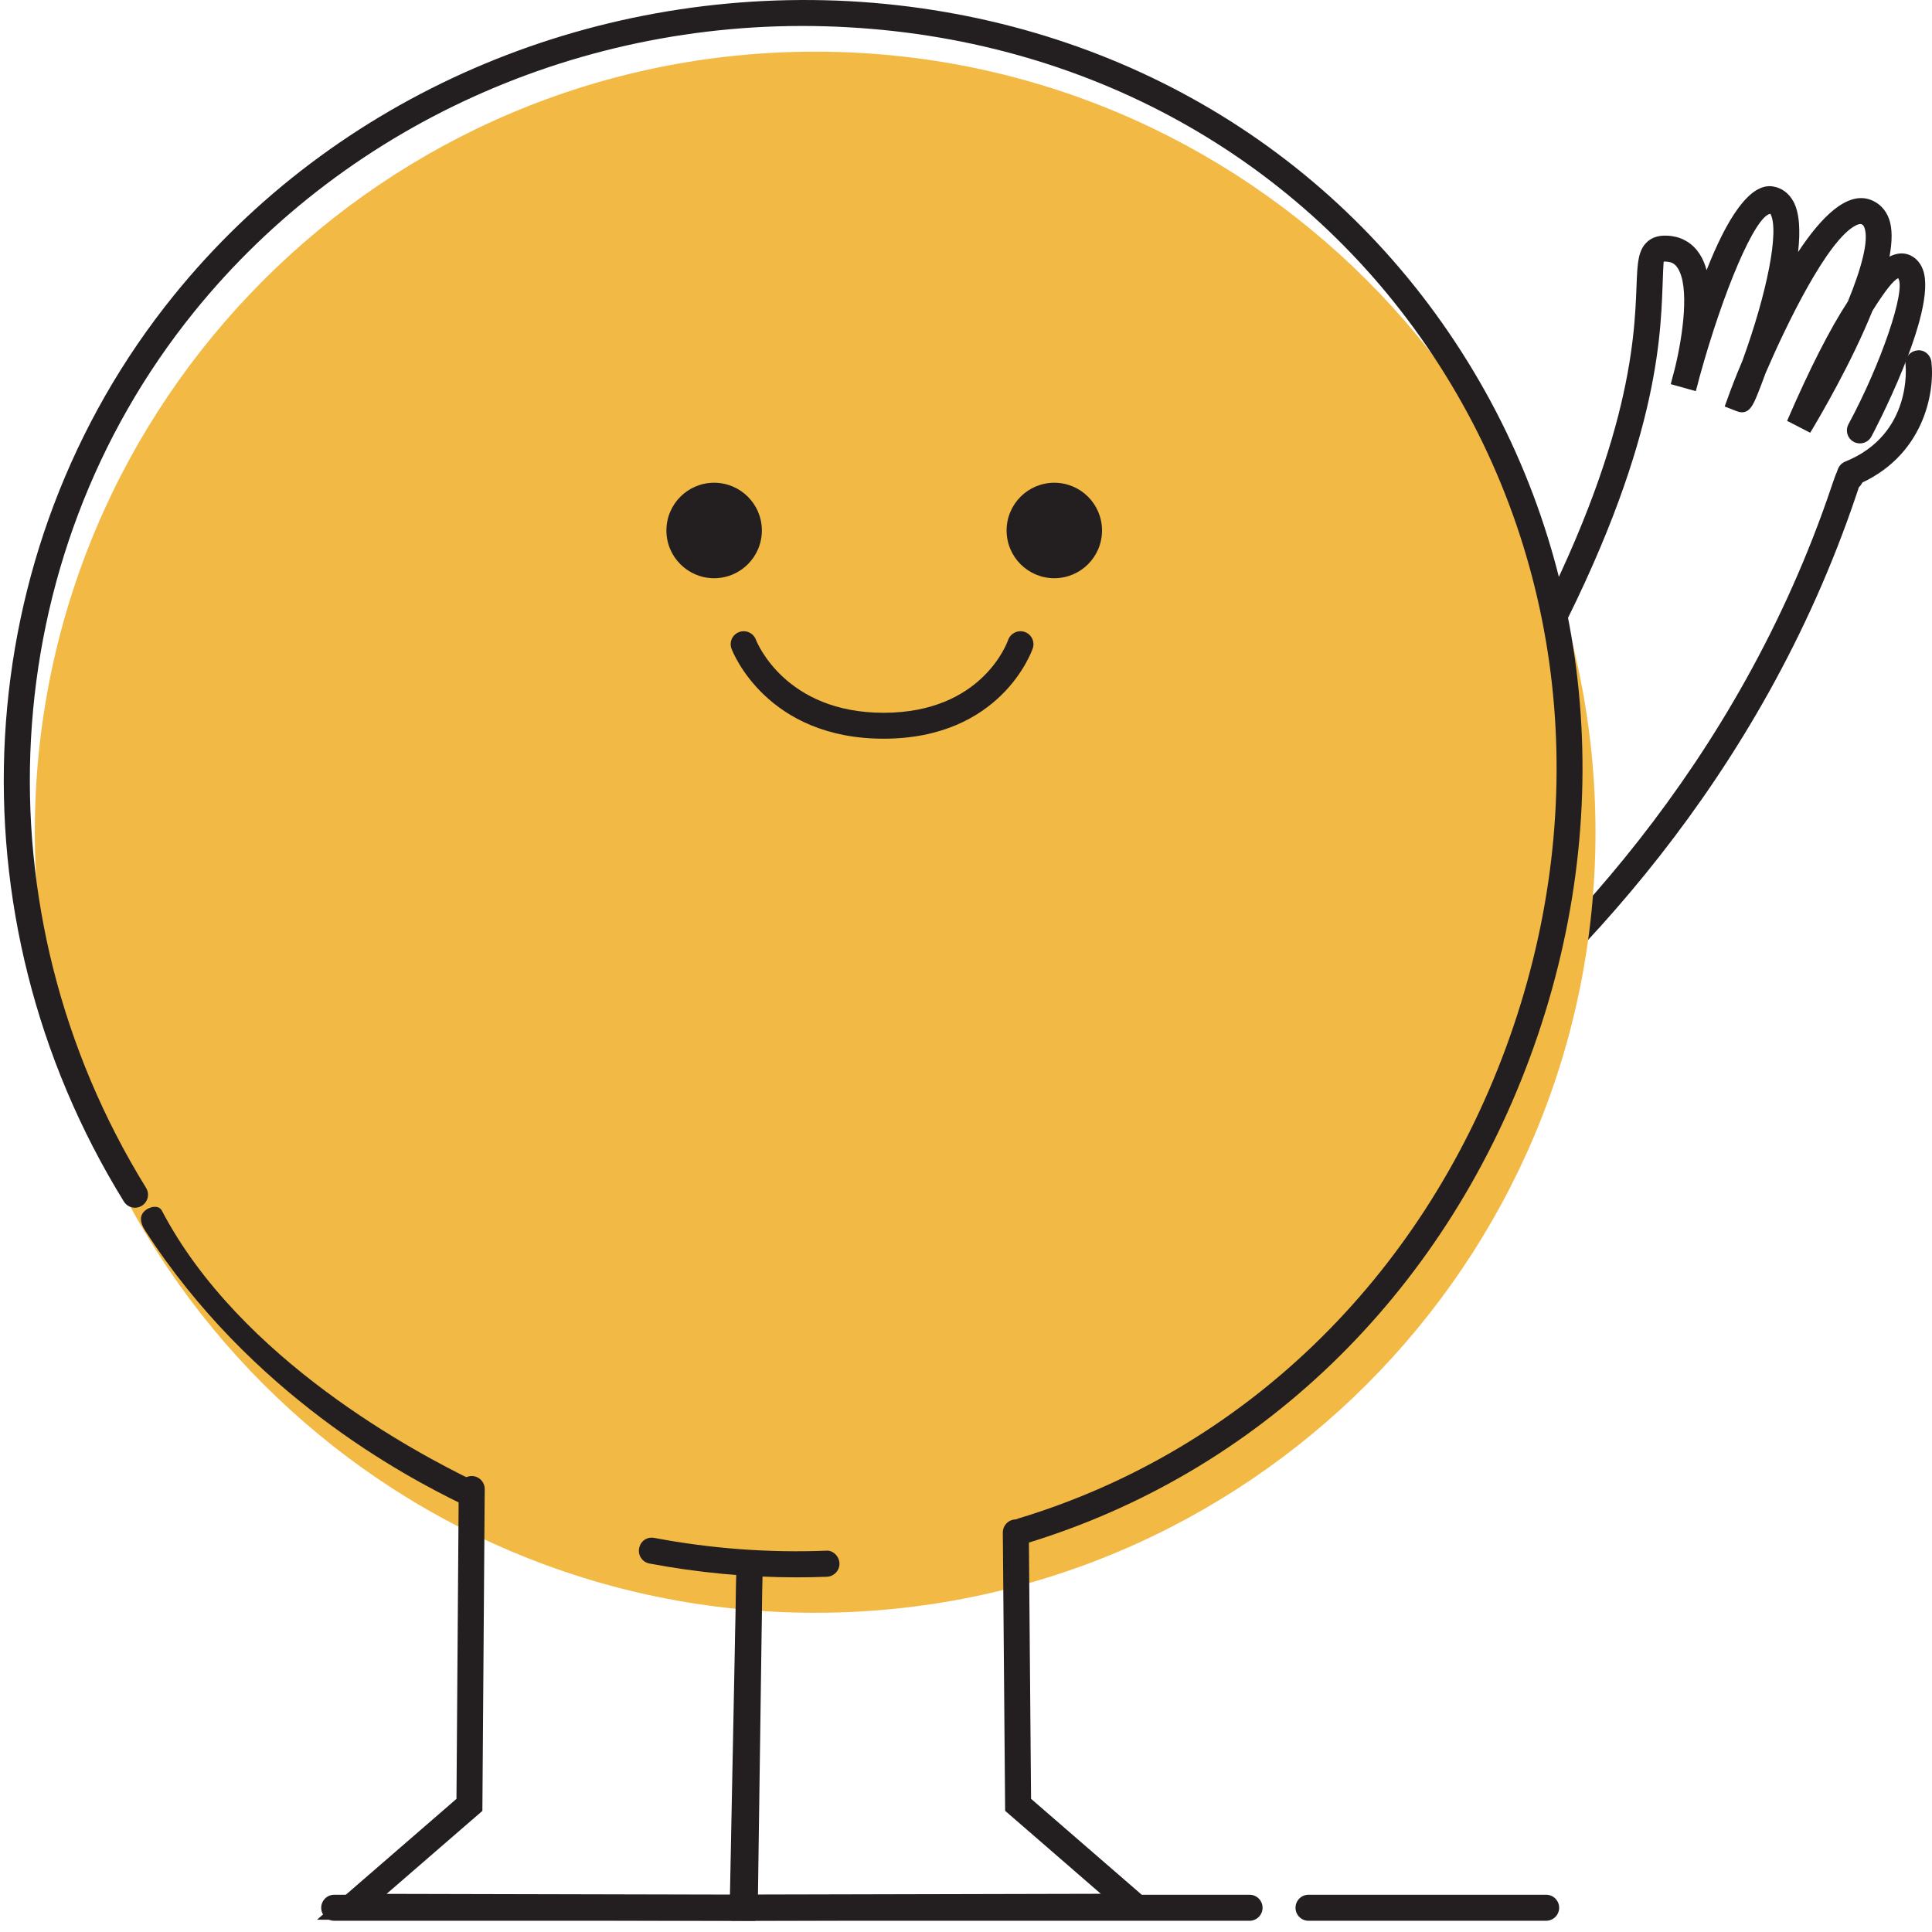 <svg width="74" height="74" viewBox="0 0 74 74" fill="none" xmlns="http://www.w3.org/2000/svg">
<path d="M47.861 73.57H12.801C12.526 73.57 12.303 73.347 12.303 73.072C12.303 72.796 12.526 72.573 12.801 72.573H47.861C48.136 72.573 48.359 72.796 48.359 73.072C48.359 73.347 48.136 73.57 47.861 73.57Z" fill="#231F20"/>
<path d="M59.221 73.57H50.119C49.844 73.57 49.621 73.347 49.621 73.072C49.621 72.796 49.844 72.573 50.119 72.573H59.221C59.496 72.573 59.719 72.796 59.719 73.072C59.719 73.347 59.496 73.57 59.221 73.57Z" fill="#231F20"/>
<path d="M70.865 18.642C70.668 18.642 70.482 18.524 70.401 18.329C70.299 18.073 70.423 17.782 70.677 17.68C73.272 16.631 72.99 14.001 72.987 13.976C72.953 13.704 73.151 13.457 73.423 13.423C73.689 13.376 73.943 13.584 73.977 13.859C74.116 15.035 73.686 17.54 71.051 18.605C70.989 18.629 70.927 18.642 70.865 18.642Z" fill="#231F20"/>
<path d="M54.415 41.758C54.27 41.758 54.121 41.693 54.025 41.569C53.855 41.352 53.889 41.04 54.106 40.867C59.438 36.631 66.551 29.333 70.157 18.62C70.386 17.943 70.485 17.636 70.937 17.704C71.178 17.745 71.37 18.038 71.37 18.283C71.37 18.434 71.305 18.567 71.2 18.66C71.175 18.738 71.144 18.83 71.107 18.939C67.424 29.884 60.168 37.331 54.731 41.649C54.638 41.724 54.529 41.758 54.421 41.758H54.415Z" fill="#231F20"/>
<path d="M48.727 34.868C48.548 34.868 48.371 34.769 48.282 34.596C48.158 34.351 48.254 34.051 48.498 33.924C50.53 32.879 55.296 30.432 58.024 25.426C62.438 17.327 62.602 13.033 62.682 10.969C62.716 10.091 62.734 9.565 63.118 9.24C63.412 8.993 63.78 9.011 64.027 9.042C64.476 9.104 64.847 9.339 65.1 9.729C65.218 9.908 65.305 10.119 65.366 10.348C66.13 8.405 67.015 6.982 67.918 7.143C68.249 7.201 68.512 7.396 68.685 7.706C68.933 8.151 68.96 8.853 68.871 9.655C69.755 8.312 70.739 7.331 71.632 7.647C71.976 7.771 72.226 8.027 72.356 8.389C72.489 8.761 72.477 9.259 72.372 9.828C72.647 9.692 72.897 9.67 73.129 9.763C73.303 9.834 73.535 9.995 73.658 10.345C74.224 11.938 71.707 16.674 71.679 16.721C71.546 16.965 71.243 17.052 71.005 16.925C70.76 16.795 70.671 16.492 70.8 16.25C72.047 13.942 73.009 11.118 72.706 10.657C72.526 10.722 72.168 11.186 71.716 11.913C70.915 13.899 69.703 15.966 69.335 16.575L68.45 16.12C69.307 14.137 70.083 12.609 70.779 11.545C71.292 10.292 71.589 9.212 71.413 8.723C71.379 8.624 71.339 8.603 71.295 8.587C71.24 8.569 71.15 8.6 71.088 8.631C69.996 9.172 68.407 12.473 67.627 14.289C67.497 14.645 67.389 14.923 67.324 15.084C67.148 15.52 66.981 15.928 66.52 15.749L66.059 15.57L66.269 14.991C66.297 14.917 66.464 14.465 66.737 13.822C67.692 11.198 68.159 8.819 67.81 8.188C67.219 8.275 66.004 11.155 65.1 14.428C65.032 14.707 64.974 14.905 64.952 14.982L63.993 14.713C64.046 14.512 64.098 14.307 64.154 14.103C64.473 12.788 64.711 10.96 64.259 10.267C64.166 10.122 64.052 10.047 63.891 10.029C63.771 10.01 63.724 10.023 63.721 10.023C63.712 10.088 63.693 10.576 63.678 11.003C63.597 13.144 63.424 17.596 58.899 25.899C56.026 31.174 51.072 33.72 48.953 34.809C48.879 34.846 48.801 34.865 48.724 34.865L48.727 34.868Z" fill="#231F20"/>
<path d="M31.222 61.773C47.729 61.773 61.111 48.388 61.111 31.876C61.111 15.365 47.729 1.979 31.222 1.979C14.715 1.979 1.333 15.365 1.333 31.876C1.333 48.388 14.715 61.773 31.222 61.773Z" fill="#F3B945"/>
<path d="M17.907 57.656C17.833 57.656 17.759 57.64 17.688 57.606C15.467 56.527 9.603 53.405 5.558 47.131C5.409 46.899 5.32 46.639 5.496 46.429C5.675 46.219 6.071 46.126 6.198 46.367C9.198 52.097 15.974 55.664 18.121 56.709C18.368 56.83 18.47 57.127 18.35 57.374C18.263 57.554 18.087 57.656 17.901 57.656H17.907Z" fill="#231F20"/>
<path d="M39.155 59.138C38.941 59.138 38.744 58.998 38.675 58.782C38.595 58.519 38.747 58.24 39.01 58.16C47.601 55.558 54.403 48.997 57.669 40.158C60.972 31.217 60.053 21.692 55.148 14.02C50.215 6.301 41.957 1.574 32.496 1.045C22.754 0.488 13.398 4.575 7.438 11.941C-0.22 21.404 -0.959 34.89 5.595 45.498C5.74 45.733 5.666 46.039 5.431 46.184C5.196 46.33 4.89 46.256 4.744 46.021C-2.032 35.05 -1.262 21.101 6.662 11.31C12.823 3.696 22.491 -0.489 32.549 0.046C42.334 0.593 50.877 5.487 55.983 13.482C61.058 21.42 62.011 31.27 58.599 40.505C55.225 49.64 48.189 56.425 39.294 59.119C39.245 59.135 39.198 59.141 39.149 59.141L39.155 59.138Z" fill="#231F20"/>
<path d="M30.514 60.416C28.624 60.416 26.731 60.236 24.875 59.886C24.606 59.837 24.427 59.574 24.48 59.302C24.532 59.033 24.773 58.85 25.064 58.906C27.223 59.314 29.431 59.481 31.633 59.395C31.893 59.364 32.141 59.599 32.153 59.874C32.165 60.149 31.949 60.381 31.674 60.394C31.29 60.409 30.903 60.416 30.52 60.416H30.514Z" fill="#231F20"/>
<path d="M28.939 73.57L12.142 73.529L17.484 68.901L17.57 57.031C17.57 56.755 17.796 56.536 18.068 56.536H18.071C18.346 56.536 18.569 56.765 18.566 57.04L18.476 69.362L14.808 72.539L27.959 72.57L28.209 59.905C28.216 59.633 28.438 59.416 28.707 59.416H28.717C28.992 59.422 29.212 59.651 29.205 59.926L28.936 73.573L28.939 73.57Z" fill="#231F20"/>
<path d="M28.021 73.57L28.206 60.353C28.21 60.078 28.432 59.862 28.704 59.862H28.711C28.986 59.865 29.206 60.091 29.202 60.366L29.032 72.567L42.164 72.536L38.499 69.359L38.41 58.702C38.41 58.426 38.629 58.2 38.904 58.197H38.908C39.183 58.197 39.403 58.417 39.406 58.692L39.492 68.898L44.83 73.526L28.018 73.567L28.021 73.57Z" fill="#231F20"/>
<path d="M27.353 22.147C28.362 22.147 29.181 21.328 29.181 20.319C29.181 19.309 28.362 18.49 27.353 18.49C26.343 18.49 25.525 19.309 25.525 20.319C25.525 21.328 26.343 22.147 27.353 22.147Z" fill="#231F20"/>
<path d="M40.383 22.147C41.392 22.147 42.21 21.328 42.21 20.319C42.21 19.309 41.392 18.49 40.383 18.49C39.373 18.49 38.555 19.309 38.555 20.319C38.555 21.328 39.373 22.147 40.383 22.147Z" fill="#231F20"/>
<path d="M33.844 28.294C29.372 28.294 28.073 24.99 28.02 24.851C27.922 24.594 28.051 24.306 28.308 24.21C28.562 24.114 28.852 24.238 28.951 24.498C28.995 24.613 30.083 27.301 33.844 27.301C37.605 27.301 38.573 24.628 38.613 24.514C38.706 24.254 38.991 24.117 39.247 24.204C39.507 24.294 39.646 24.575 39.557 24.835C39.507 24.974 38.326 28.294 33.841 28.294H33.844Z" fill="#231F20"/>
</svg>
